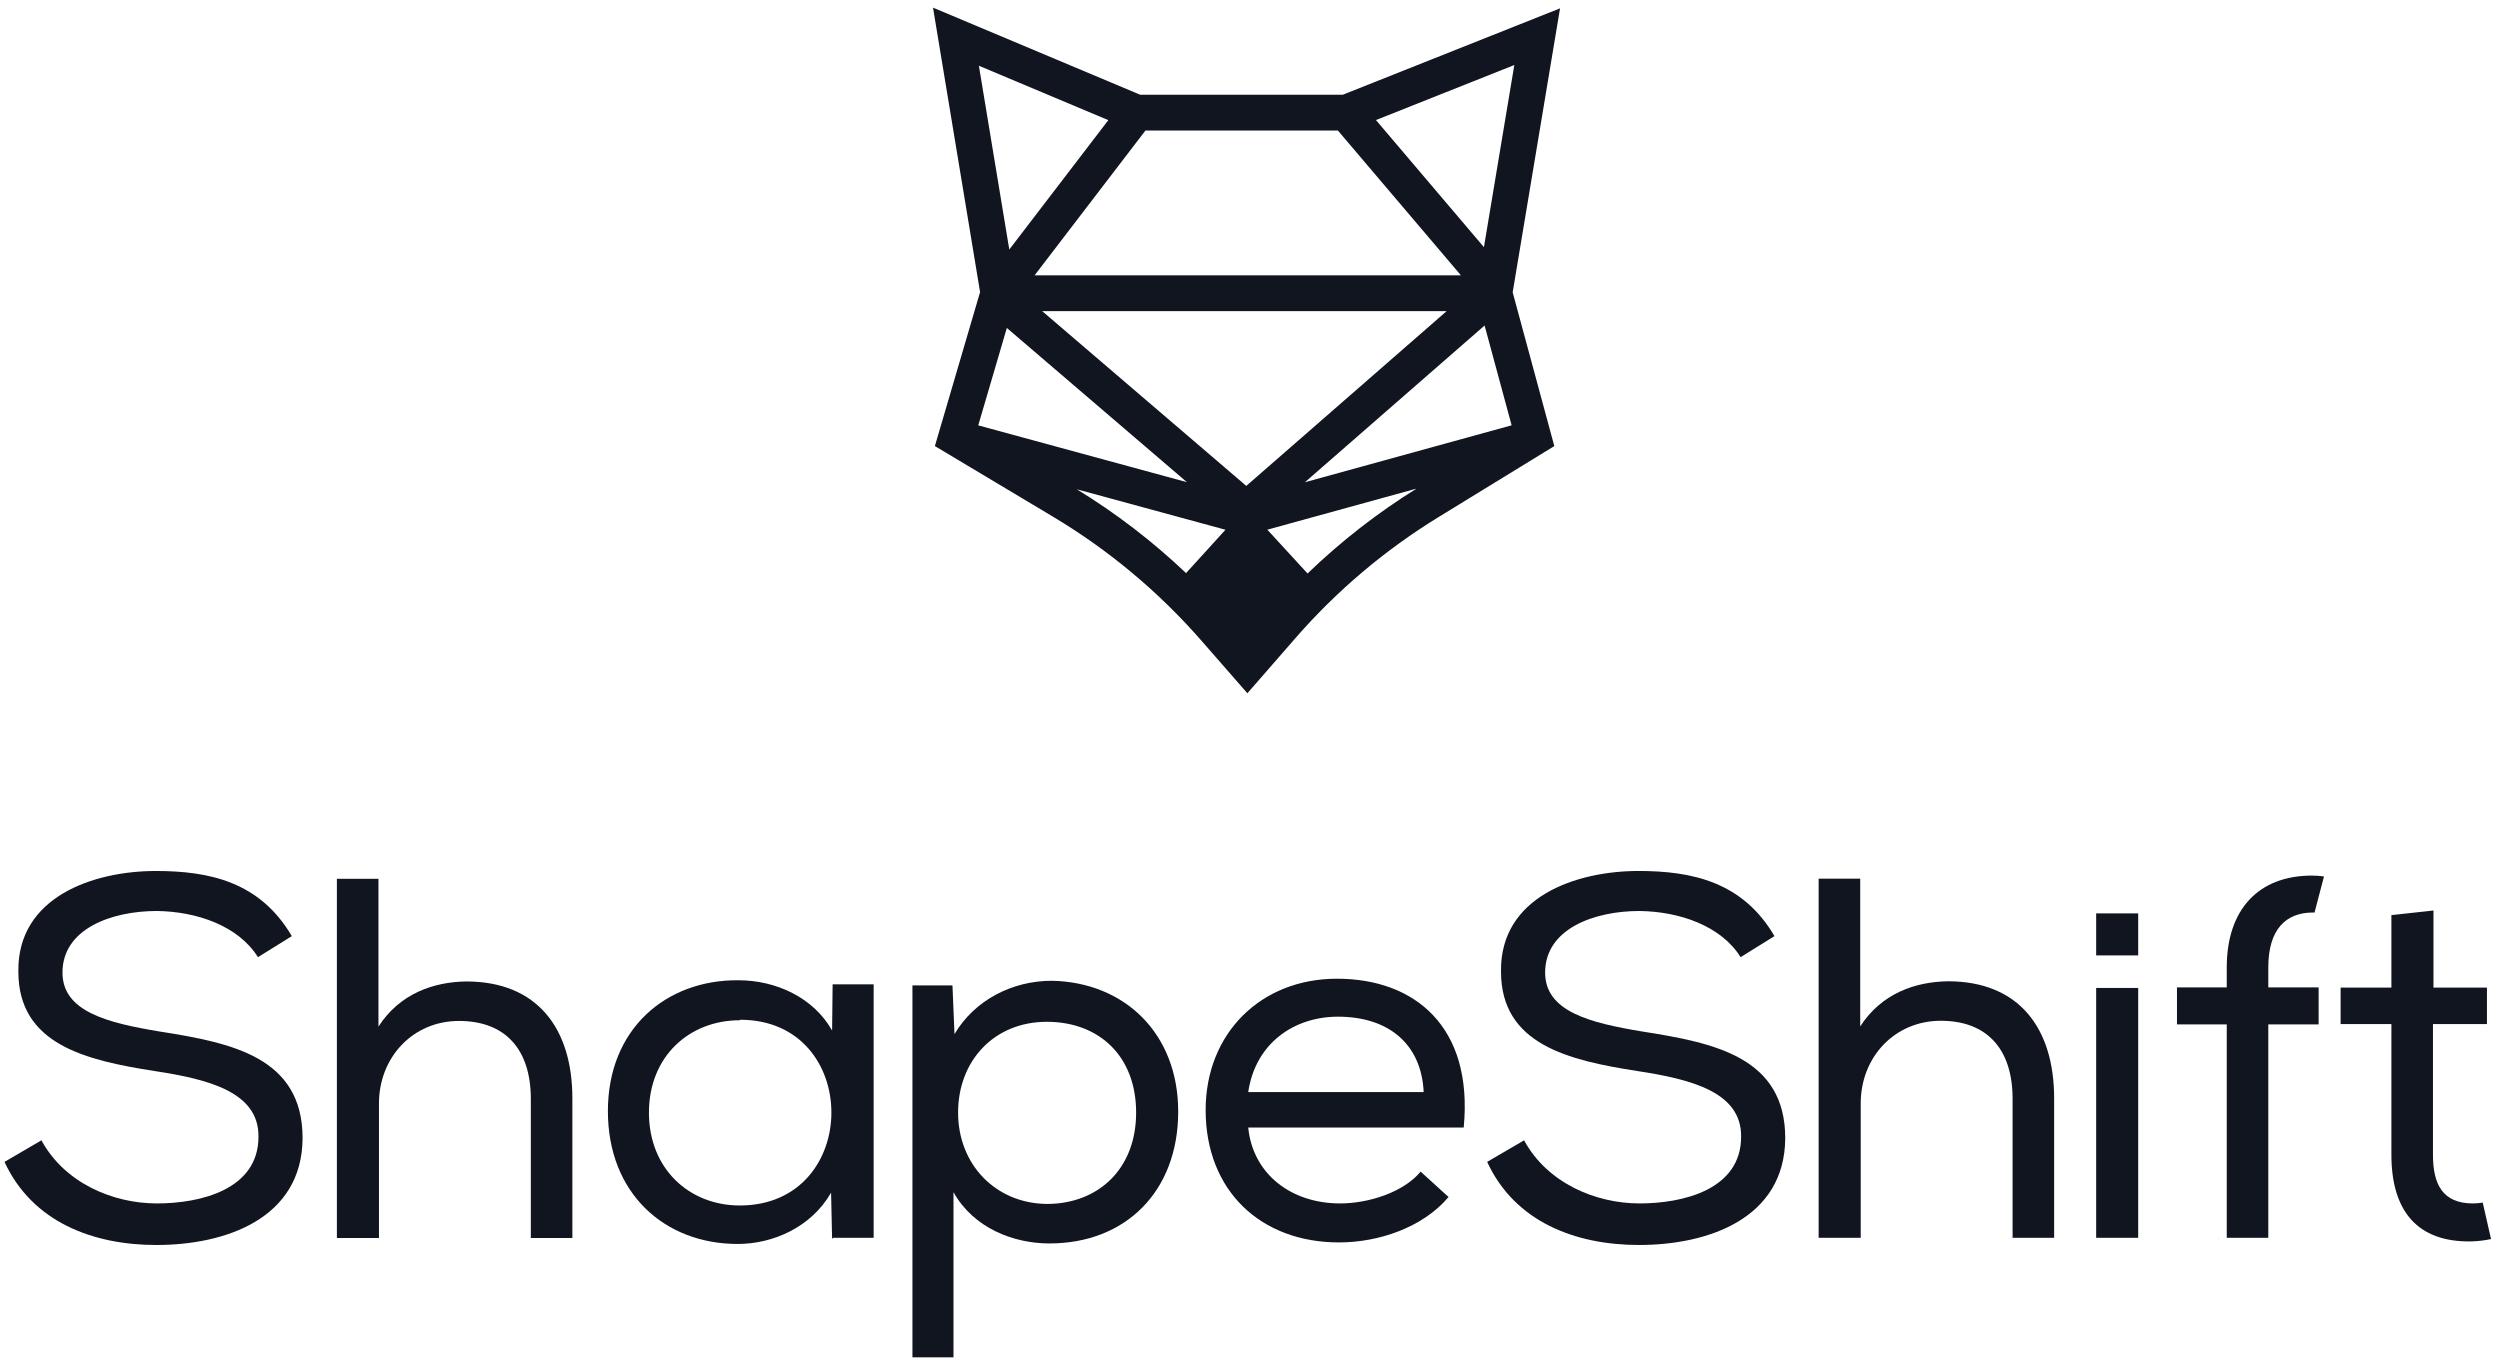 <?xml version="1.0" encoding="UTF-8"?>
<svg width="229px" height="125px" viewBox="0 0 229 125" version="1.1" xmlns="http://www.w3.org/2000/svg" xmlns:xlink="http://www.w3.org/1999/xlink">
    <!-- Generator: Sketch 55.1 (78136) - https://sketchapp.com -->
    <title>Footer</title>
    <desc>Created with Sketch.</desc>
    <g id="Mock-Ups" stroke="none" stroke-width="1" fill="none" fill-rule="evenodd">
        <g id="Landing-Page" transform="translate(-172, -9891)" fill="#10151F">
            <g id="Footer" transform="translate(0, 9590)">
                <g transform="translate(172.261, 301.5)" id="SS_vertical_RGB">
                    <g transform="translate(0.151, 0.137)">
                        <polygon id="Fill-1" points="191.597 112.746 195.446 112.746 195.446 89.859 191.597 89.859"></polygon>
                        <g id="Group-5" transform="translate(0, 78.771)">
                            <polygon id="Fill-2" points="191.597 8.107 195.446 8.107 195.446 4.258 191.597 4.258"></polygon>
                            <path d="M13.958,4.039 C9.776,4.039 5.311,5.683 5.311,9.678 C5.311,13.25 9.4,14.284 14.24,15.083 C20.82,16.117 27.305,17.433 27.305,24.858 C27.258,32.237 20.209,34.634 13.911,34.634 C8.084,34.634 2.538,32.519 0,27.02 L3.384,25.046 C5.499,28.948 9.916,30.826 13.958,30.826 C17.953,30.826 23.264,29.558 23.264,24.717 C23.31,20.629 18.704,19.453 13.77,18.702 C7.425,17.715 1.269,16.258 1.269,9.585 C1.175,2.723 8.178,0.374 13.864,0.374 C18.752,0.374 23.404,1.36 26.318,6.342 L23.216,8.269 C21.43,5.402 17.623,4.086 13.958,4.039" id="Fill-4"></path>
                        </g>
                        <path d="M34.254,79.911 L34.254,93.399 C36.228,90.345 39.33,89.311 42.291,89.264 C48.823,89.264 52.018,93.588 52.018,99.979 L52.018,112.762 L48.212,112.762 L48.212,100.026 C48.212,95.468 45.862,92.882 41.632,92.882 C37.403,92.882 34.301,96.219 34.301,100.449 L34.301,112.762 L30.447,112.762 L30.447,79.864 L34.254,79.864 L34.254,79.911" id="Fill-6"></path>
                        <path d="M67.349,92.819 C62.744,92.819 59.031,96.11 59.031,101.279 C59.031,106.449 62.744,109.785 67.349,109.785 C78.534,109.785 78.534,92.773 67.396,92.773 L67.349,92.819 Z M75.808,112.84 L75.715,108.61 C73.882,111.806 70.357,113.31 67.161,113.31 C60.488,113.31 55.271,108.705 55.271,101.138 C55.271,93.619 60.582,89.107 67.208,89.154 C70.686,89.154 74.117,90.752 75.808,93.76 L75.856,89.53 L79.615,89.53 L79.615,112.746 L75.903,112.746 L75.808,112.84 L75.808,112.84 Z" id="Fill-7"></path>
                        <path d="M103.657,101.279 C103.657,96.062 100.226,92.96 95.48,92.96 C90.64,92.96 87.349,96.533 87.349,101.279 C87.349,106.026 90.781,109.597 95.48,109.644 C100.133,109.644 103.657,106.495 103.657,101.279 Z M83.167,89.624 L86.833,89.624 L87.02,94.089 C88.853,90.987 92.284,89.201 95.95,89.201 C102.623,89.342 107.511,94.042 107.511,101.185 C107.511,108.516 102.671,113.263 95.714,113.263 C92.425,113.263 88.759,111.853 86.927,108.564 L86.927,123.696 L83.167,123.696 L83.167,89.624 L83.167,89.624 Z" id="Fill-8"></path>
                        <path d="M129.998,99.447 C129.81,94.935 126.709,92.491 122.15,92.491 C118.109,92.491 114.583,94.935 113.925,99.399 L129.998,99.399 L129.998,99.447 Z M132.254,109.033 C129.904,111.806 125.862,113.169 122.244,113.169 C115.054,113.169 110.025,108.423 110.025,101.044 C110.025,94.042 115.054,89.013 122.056,89.013 C129.152,89.013 134.557,93.384 133.664,102.642 L113.925,102.642 C114.348,106.918 117.873,109.597 122.338,109.597 C124.97,109.597 128.166,108.564 129.716,106.684 L132.301,109.033 L132.254,109.033 L132.254,109.033 Z" id="Fill-9"></path>
                        <path d="M149.769,82.81 C145.587,82.81 141.122,84.454 141.122,88.449 C141.122,92.021 145.21,93.055 150.051,93.854 C156.631,94.888 163.116,96.203 163.116,103.629 C163.069,111.007 156.02,113.404 149.723,113.404 C143.894,113.404 138.349,111.289 135.811,105.791 L139.195,103.817 C141.31,107.718 145.728,109.597 149.769,109.597 C153.764,109.597 159.074,108.329 159.074,103.488 C159.121,99.399 154.516,98.224 149.581,97.472 C143.236,96.485 137.08,95.029 137.08,88.355 C136.986,81.493 143.989,79.144 149.675,79.144 C154.563,79.144 159.216,80.131 162.129,85.112 L159.027,87.039 C157.242,84.172 153.435,82.857 149.769,82.81" id="Fill-10"></path>
                        <path d="M169.983,79.896 L169.983,93.384 C171.957,90.33 175.058,89.295 178.019,89.248 C184.552,89.248 187.747,93.572 187.747,99.963 L187.747,112.746 L183.941,112.746 L183.941,100.01 C183.941,95.452 181.591,92.866 177.362,92.866 C173.132,92.866 170.03,96.203 170.03,100.433 L170.03,112.746 L166.176,112.746 L166.176,79.849 L169.983,79.849 L169.983,79.896" id="Fill-11"></path>
                        <polyline id="Fill-12" points="202.801 112.863 202.801 112.816 202.755 112.816 202.801 112.863"></polyline>
                        <path d="M207.364,87.979 C207.364,84.501 208.962,82.95 211.453,82.95 C211.503,82.95 211.549,82.955 211.598,82.957 L212.466,79.645 C212.1,79.597 211.733,79.567 211.359,79.567 C206.472,79.567 203.558,82.669 203.558,87.979 L203.558,89.811 L198.999,89.811 L198.999,93.196 L203.558,93.196 L203.558,112.746 L207.364,112.746 L207.364,93.196 L211.975,93.196 L211.975,89.811 L207.364,89.811 L207.364,87.979" id="Fill-13"></path>
                        <path d="M227.006,109.521 C226.701,109.57 226.401,109.597 226.113,109.597 C223.34,109.597 222.447,107.859 222.447,105.133 L222.447,93.167 L227.393,93.167 L227.393,89.827 L222.494,89.827 L222.494,82.763 L218.64,83.185 L218.64,89.827 L213.988,89.827 L213.988,93.167 L218.64,93.167 L218.64,105.133 C218.64,110.256 220.99,113.169 225.972,113.076 C226.586,113.056 227.179,112.984 227.766,112.862 L227.006,109.521" id="Fill-14"></path>
                        <path d="M138.299,5.32 L135.516,22.003 L125.625,10.36 L138.299,5.32 Z M135.577,29.178 L138.053,38.321 L119.118,43.536 L135.577,29.178 Z M94.359,24.582 L104.51,11.32 L122.14,11.32 L133.408,24.582 L94.359,24.582 Z M132.103,27.86 L113.747,43.872 L95.05,27.86 L132.103,27.86 Z M101.111,10.369 L92.039,22.221 L89.254,5.385 L101.111,10.369 Z M108.31,43.531 L89.195,38.326 L91.814,29.403 L108.31,43.531 Z M111.839,47.888 L108.231,51.859 C105.173,48.954 101.811,46.375 98.222,44.18 L111.839,47.888 Z M129.342,44.119 C125.753,46.351 122.399,48.963 119.36,51.895 L115.676,47.883 L129.342,44.119 Z M142.488,0.127 L122.583,8.042 L104.031,8.042 L85.052,0.063 L89.363,26.119 L85.223,40.223 L96.024,46.681 C101.139,49.738 105.72,53.565 109.641,58.051 L113.847,62.866 L118.261,57.803 C122.048,53.459 126.459,49.73 131.371,46.719 L141.963,40.223 L138.149,26.138 L142.488,0.127 L142.488,0.127 Z" id="Fill-15"></path>
                    </g>
                </g>
            </g>
        </g>
    </g>
</svg>